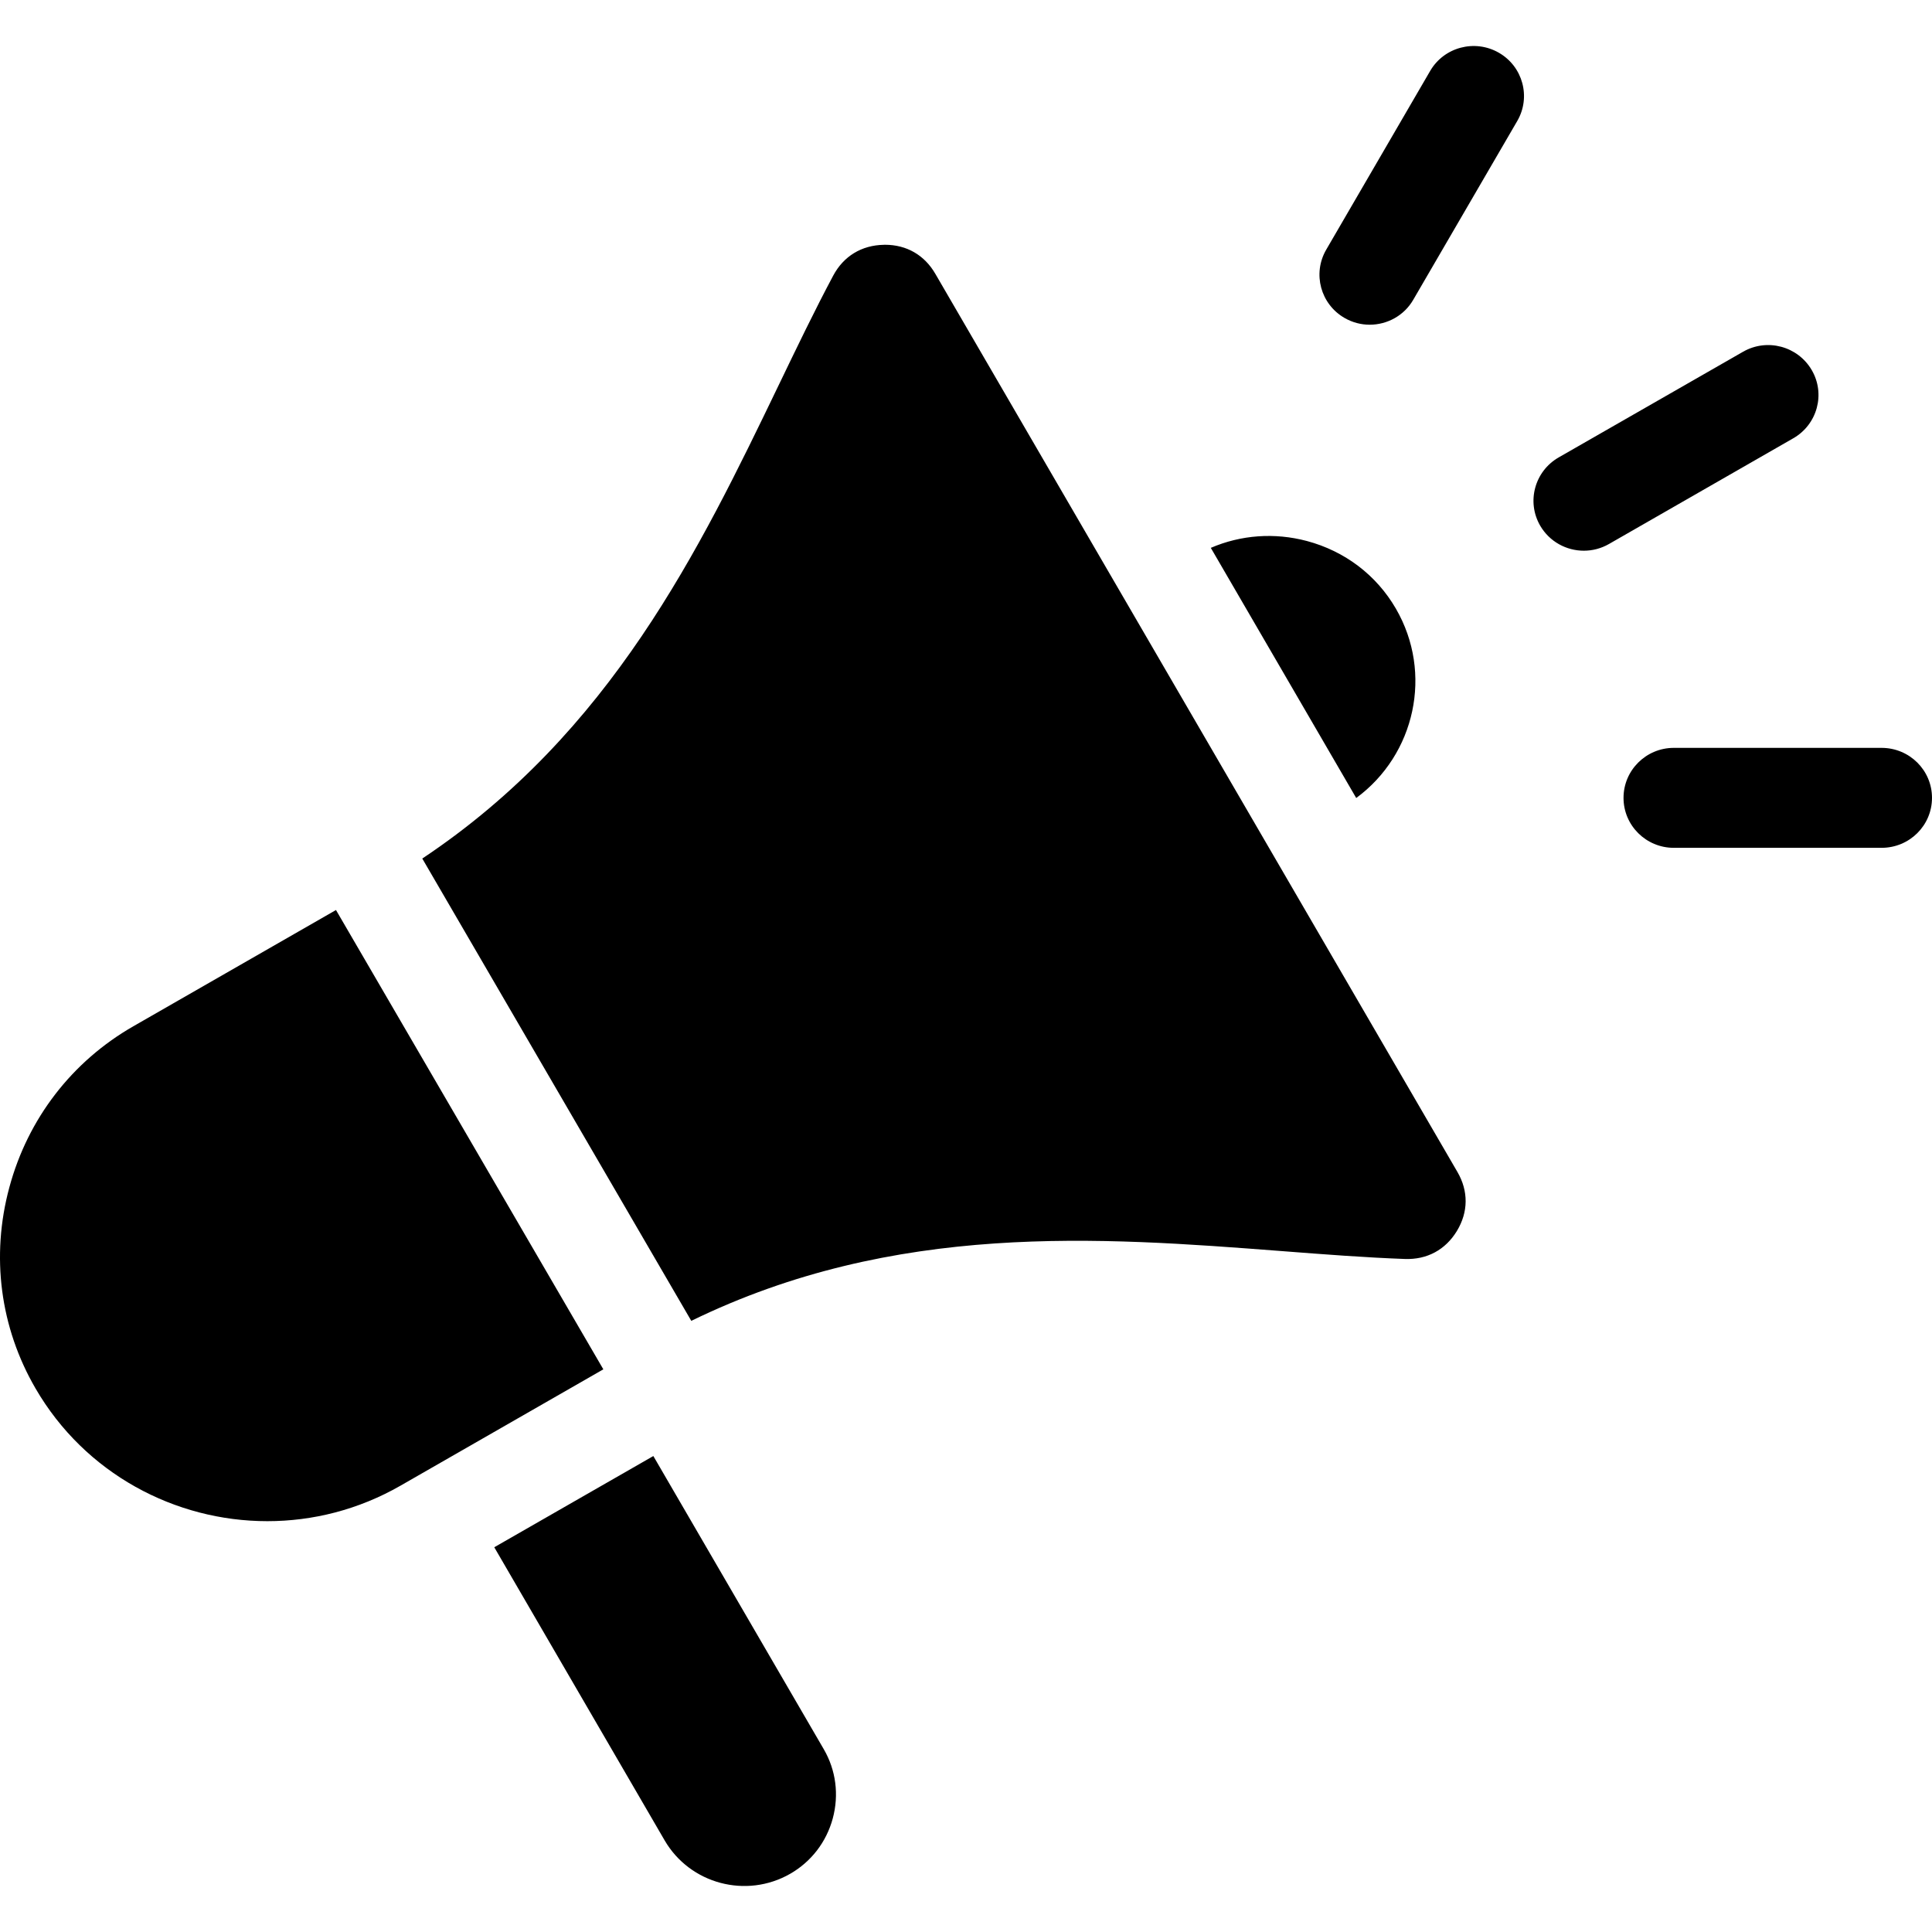 <svg width="42" height="42" viewBox="0 0 42 42" fill="none" xmlns="http://www.w3.org/2000/svg">
<path fill-rule="evenodd" clip-rule="evenodd" d="M28.411 11.761C29.235 11.981 29.922 12.502 30.344 13.229C31.16 14.633 30.764 16.406 29.483 17.348L26.322 11.91C26.977 11.628 27.706 11.574 28.411 11.761V11.761ZM8.705 32.298L13.116 29.768L7.304 19.783L2.899 22.31C1.563 23.076 0.605 24.32 0.203 25.813C-0.201 27.306 0.002 28.86 0.774 30.186C1.848 32.035 3.804 33.069 5.812 33.069C6.796 33.069 7.793 32.821 8.705 32.298ZM17.908 38.026L14.203 31.653L10.745 33.636L14.449 40.009C15.001 40.956 16.224 41.281 17.177 40.735C17.636 40.472 17.965 40.044 18.104 39.53C18.242 39.016 18.173 38.482 17.908 38.026V38.026ZM31.684 25.479L20.333 5.952C20.097 5.545 19.709 5.321 19.239 5.321C19.23 5.321 19.221 5.322 19.212 5.322C18.73 5.331 18.339 5.569 18.113 5.992C17.714 6.74 17.33 7.538 16.923 8.383C15.21 11.937 13.284 15.931 9.18 18.664L15.028 28.714C19.458 26.554 23.903 26.894 27.856 27.197C28.798 27.27 29.686 27.338 30.539 27.369C31.022 27.387 31.423 27.17 31.672 26.76C31.921 26.349 31.925 25.894 31.684 25.479L31.684 25.479ZM28.83 5.429C28.529 5.949 28.708 6.613 29.231 6.913C29.403 7.012 29.591 7.059 29.776 7.059C30.154 7.059 30.523 6.864 30.724 6.515L32.984 2.63C33.286 2.11 33.106 1.446 32.583 1.146C32.06 0.846 31.391 1.024 31.09 1.543L28.83 5.429ZM42 17.344C42 16.745 41.511 16.258 40.903 16.258L36.387 16.258C35.784 16.258 35.294 16.745 35.294 17.345C35.294 17.945 35.784 18.431 36.387 18.431L40.903 18.431C41.511 18.431 42 17.945 42 17.344ZM39.385 8.044C39.081 7.525 38.415 7.347 37.892 7.647L33.884 9.944C33.361 10.245 33.181 10.909 33.483 11.429C33.686 11.777 34.054 11.972 34.431 11.972C34.617 11.972 34.805 11.925 34.978 11.826L38.984 9.528C39.507 9.228 39.689 8.564 39.385 8.044Z" fill="black"/>
</svg>
